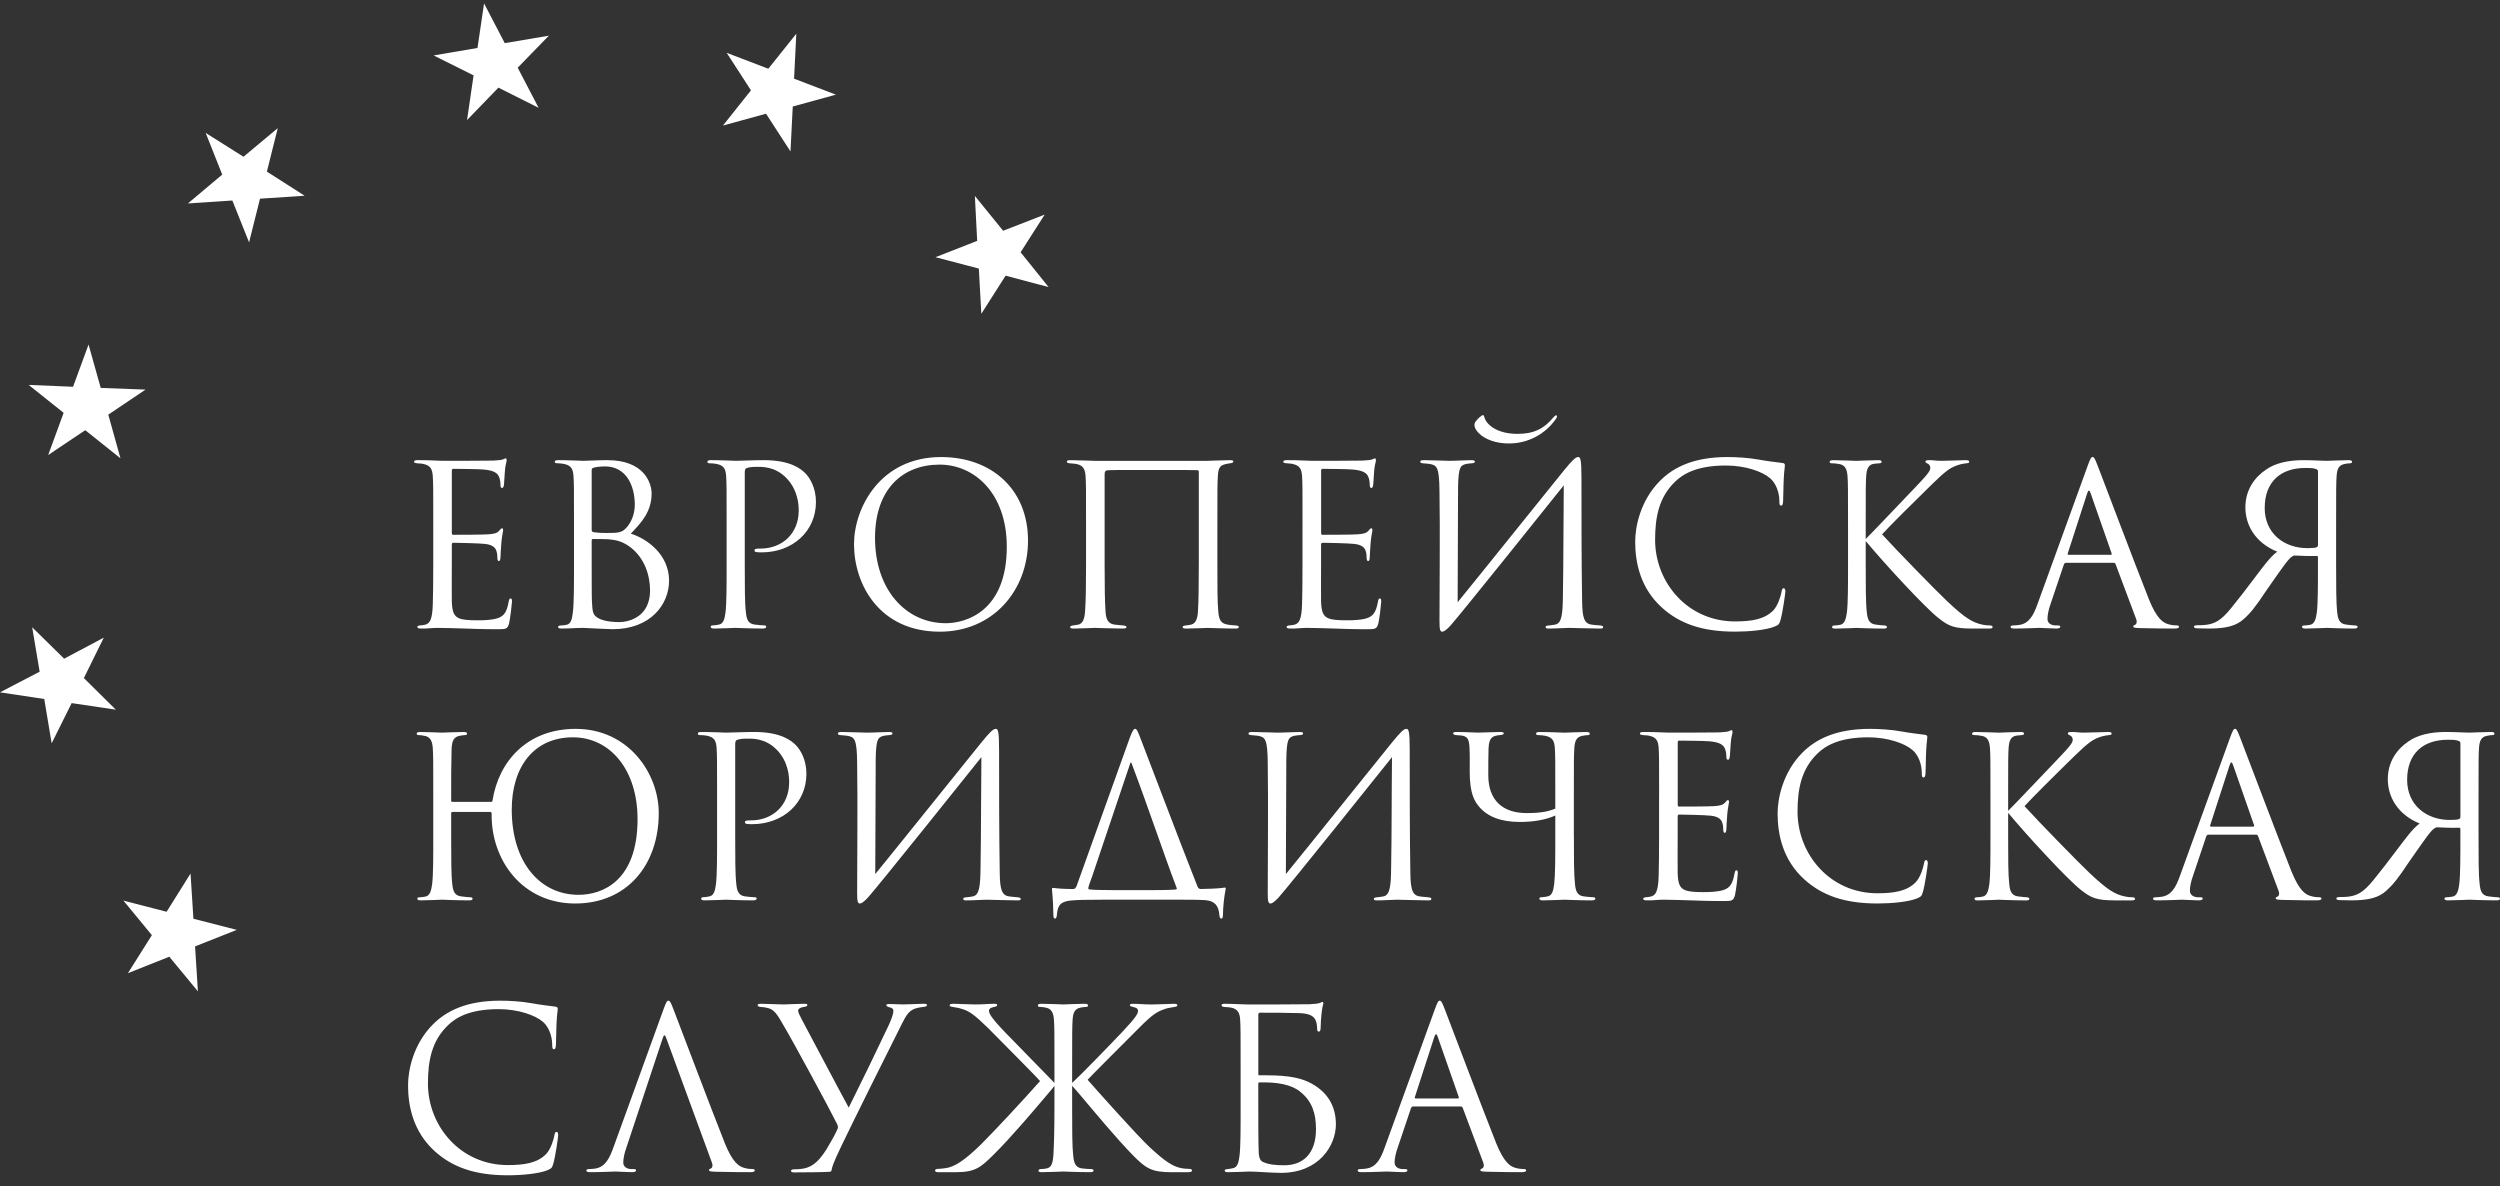 <svg width="137" height="65" viewBox="0 0 137 65" fill="none" xmlns="http://www.w3.org/2000/svg">
<rect x="0" y="0" width="137" height="65" fill="#333333" stroke="none"/>
<path d="M41.978 6.231L39.617 6.881L41.153 4.951L39.822 2.894L42.103 3.767L43.638 1.848L43.515 4.312L45.807 5.187L43.443 5.836L43.319 8.299L41.978 6.231ZM53.64 14.718L51.264 14.094L53.549 13.2L53.423 10.738L54.972 12.645L57.249 11.76L55.929 13.825L57.465 15.733L55.108 15.106L53.777 17.195L53.64 14.718ZM9.277 52.428L7.01 53.33L8.323 51.247L6.763 49.352L9.13 49.965L10.442 47.869L10.599 50.347L12.975 50.957L10.689 51.862L10.846 54.326L9.277 52.428ZM2.425 38.305L0 37.94L2.173 36.809L1.763 34.374L3.515 36.096L5.688 34.942L4.596 37.158L6.347 38.89L3.927 38.53L2.831 40.734L2.425 38.305ZM4.673 23.575L2.64 24.936L3.487 22.623L1.571 21.093L4.003 21.195L4.853 18.881L5.52 21.258L7.976 21.35L5.934 22.723L6.602 25.116L4.673 23.575ZM12.733 10.988L10.297 11.149L12.178 9.568L11.271 7.284L13.342 8.59L15.222 7.022L14.625 9.405L16.694 10.726L14.249 10.887L13.649 13.281L12.733 10.988ZM26.527 0.188L27.661 2.364L30.077 1.955L28.37 3.71L29.515 5.907L27.312 4.803L25.594 6.58L25.952 4.13L23.763 3.038L26.166 2.629L26.527 0.188ZM23.743 28.756C23.743 26.852 23.743 26.511 23.718 26.12C23.694 25.704 23.597 25.509 23.197 25.424C23.112 25.399 22.955 25.399 22.846 25.387C22.762 25.375 22.689 25.363 22.689 25.314C22.689 25.241 22.749 25.216 22.882 25.216C23.161 25.216 23.488 25.216 24.251 25.253C24.337 25.253 26.747 25.253 27.026 25.241C27.293 25.229 27.511 25.204 27.583 25.167C27.656 25.13 27.68 25.119 27.716 25.119C27.753 25.119 27.765 25.167 27.765 25.229C27.765 25.314 27.693 25.461 27.669 25.802C27.656 25.985 27.644 26.218 27.62 26.534C27.608 26.657 27.571 26.742 27.522 26.742C27.45 26.742 27.426 26.681 27.426 26.583C27.426 26.425 27.402 26.278 27.365 26.181C27.281 25.9 27.026 25.778 26.493 25.729C26.287 25.704 24.966 25.692 24.832 25.692C24.785 25.692 24.76 25.729 24.76 25.815V29.184C24.76 29.269 24.773 29.306 24.832 29.306C24.991 29.306 26.48 29.306 26.76 29.281C27.087 29.256 27.244 29.22 27.365 29.073C27.426 29.001 27.462 28.951 27.511 28.951C27.547 28.951 27.571 28.976 27.571 29.049C27.571 29.122 27.511 29.33 27.475 29.733C27.438 30.111 27.438 30.392 27.426 30.563C27.414 30.685 27.389 30.746 27.341 30.746C27.269 30.746 27.256 30.648 27.256 30.551C27.256 30.44 27.244 30.318 27.208 30.209C27.159 30.026 27.014 29.855 26.578 29.806C26.251 29.769 25.051 29.744 24.845 29.744C24.785 29.744 24.76 29.781 24.76 29.83V30.905C24.76 31.32 24.748 32.736 24.76 32.992C24.785 33.492 24.857 33.761 25.16 33.883C25.366 33.97 25.694 33.993 26.166 33.993C26.529 33.993 26.929 33.98 27.256 33.883C27.644 33.761 27.777 33.504 27.874 32.98C27.898 32.845 27.923 32.796 27.983 32.796C28.056 32.796 28.056 32.894 28.056 32.98C28.056 33.078 27.959 33.907 27.898 34.163C27.814 34.481 27.716 34.481 27.244 34.481C26.348 34.481 25.947 34.457 25.475 34.444C24.991 34.431 24.433 34.408 23.96 34.408C23.67 34.408 23.379 34.457 23.064 34.444C22.93 34.444 22.87 34.42 22.87 34.346C22.87 34.31 22.93 34.286 23.003 34.273C23.124 34.261 23.197 34.261 23.282 34.237C23.537 34.176 23.694 34.005 23.718 33.09C23.73 32.613 23.743 31.991 23.743 30.905V28.756ZM31.455 28.756C31.455 26.851 31.455 26.509 31.43 26.12C31.407 25.704 31.309 25.509 30.91 25.424C30.794 25.402 30.676 25.39 30.558 25.387C30.449 25.387 30.4 25.363 30.4 25.314C30.4 25.241 30.461 25.216 30.594 25.216C31.14 25.216 31.903 25.253 31.964 25.253C32.255 25.253 32.727 25.216 33.284 25.216C35.272 25.216 35.708 26.437 35.708 27.047C35.708 28.048 35.139 28.646 34.569 29.244C35.466 29.525 36.665 30.391 36.665 31.819C36.665 33.126 35.647 34.48 33.576 34.48C33.442 34.48 33.055 34.457 32.703 34.444C32.457 34.427 32.211 34.415 31.964 34.408C31.576 34.408 31.201 34.444 30.776 34.444C30.643 34.444 30.582 34.42 30.582 34.359C30.582 34.322 30.607 34.273 30.764 34.273C30.861 34.273 30.946 34.26 31.055 34.236C31.298 34.187 31.346 33.907 31.394 33.552C31.455 33.04 31.455 32.075 31.455 30.904V28.756ZM32.424 29.025C32.424 29.111 32.449 29.136 32.51 29.16C32.582 29.171 32.8 29.208 33.248 29.208C33.927 29.208 34.096 29.185 34.351 28.891C34.605 28.598 34.787 28.159 34.787 27.658C34.787 26.645 34.339 25.559 33.151 25.559C33.018 25.559 32.763 25.571 32.569 25.619C32.461 25.645 32.424 25.681 32.424 25.754V29.025ZM32.424 30.319C32.424 31.259 32.424 32.773 32.437 32.956C32.473 33.554 32.473 33.725 32.849 33.908C33.176 34.068 33.697 34.091 33.914 34.091C34.569 34.091 35.623 33.737 35.623 32.358C35.623 31.626 35.38 30.564 34.448 29.917C34.036 29.636 33.732 29.599 33.442 29.562C33.284 29.538 32.678 29.538 32.496 29.538C32.449 29.538 32.424 29.562 32.424 29.623V30.319ZM39.819 28.756C39.819 26.852 39.819 26.511 39.795 26.12C39.771 25.704 39.674 25.509 39.274 25.424C39.138 25.399 39 25.387 38.862 25.387C38.813 25.387 38.765 25.363 38.765 25.314C38.765 25.241 38.825 25.216 38.959 25.216C39.505 25.216 40.232 25.253 40.328 25.253C40.595 25.253 41.297 25.216 41.855 25.216C43.37 25.216 43.914 25.729 44.109 25.912C44.375 26.168 44.714 26.717 44.714 27.511C44.714 29.098 43.454 30.27 41.734 30.27C41.673 30.27 41.54 30.27 41.479 30.257C41.419 30.257 41.346 30.233 41.346 30.172C41.346 30.074 41.419 30.062 41.673 30.062C42.848 30.062 43.77 29.256 43.77 27.974C43.77 27.67 43.733 26.852 43.09 26.192C42.449 25.534 41.709 25.583 41.431 25.583C41.225 25.583 41.019 25.607 40.909 25.655C40.837 25.68 40.813 25.766 40.813 25.887V30.905C40.813 32.077 40.813 33.041 40.874 33.553C40.909 33.907 40.982 34.175 41.346 34.225C41.515 34.248 41.782 34.273 41.891 34.273C41.964 34.273 41.989 34.31 41.989 34.346C41.989 34.408 41.928 34.444 41.795 34.444C41.127 34.444 40.364 34.408 40.304 34.408C40.267 34.408 39.505 34.444 39.141 34.444C39.007 34.444 38.947 34.42 38.947 34.346C38.947 34.31 38.971 34.273 39.044 34.273C39.153 34.273 39.299 34.249 39.407 34.225C39.65 34.175 39.711 33.907 39.759 33.553C39.819 33.041 39.819 32.077 39.819 30.905V28.756ZM46.8 29.819C46.8 27.841 48.23 25.046 51.573 25.046C54.3 25.046 56.335 26.779 56.335 29.623C56.335 32.357 54.42 34.616 51.501 34.616C48.181 34.616 46.8 32.016 46.8 29.819ZM55.172 29.965C55.172 27.035 53.403 25.461 51.489 25.461C49.465 25.461 47.951 26.804 47.951 29.476C47.951 32.321 49.647 34.152 51.828 34.152C52.918 34.152 55.172 33.517 55.172 29.965ZM66.712 30.905C66.712 32.077 66.712 32.993 66.761 33.505C66.797 33.97 66.906 34.164 67.258 34.225C67.427 34.262 67.585 34.262 67.73 34.275C67.864 34.288 67.888 34.324 67.888 34.36C67.888 34.409 67.839 34.446 67.73 34.446C67.161 34.446 66.277 34.409 66.179 34.409C66.07 34.409 65.38 34.446 65.004 34.446C64.835 34.446 64.81 34.409 64.81 34.36C64.81 34.324 64.822 34.288 64.992 34.275C65.076 34.262 65.125 34.262 65.234 34.238C65.428 34.201 65.609 34.079 65.646 33.543C65.683 33.03 65.695 31.993 65.695 30.82V25.852C65.695 25.803 65.658 25.767 65.622 25.767C65.44 25.755 64.835 25.755 62.992 25.755C61.211 25.755 60.909 25.755 60.739 25.767C60.594 25.779 60.533 25.803 60.533 25.999V30.942C60.533 32.114 60.545 32.968 60.581 33.481C60.606 33.896 60.69 34.164 61.054 34.225C61.223 34.25 61.442 34.262 61.55 34.275C61.696 34.288 61.732 34.324 61.732 34.372C61.732 34.408 61.684 34.445 61.514 34.445C61.005 34.445 60.048 34.408 59.988 34.408C59.891 34.408 59.225 34.445 58.861 34.445C58.727 34.445 58.643 34.433 58.643 34.372C58.643 34.336 58.655 34.299 58.788 34.275C58.897 34.262 58.921 34.262 59.054 34.238C59.334 34.189 59.442 33.945 59.467 33.42C59.503 32.907 59.515 32.077 59.515 30.905V28.733C59.515 26.828 59.515 26.511 59.491 26.12C59.467 25.656 59.321 25.497 58.982 25.425C58.848 25.4 58.716 25.4 58.606 25.388C58.498 25.376 58.461 25.339 58.461 25.29C58.461 25.242 58.534 25.217 58.667 25.217C59.115 25.217 59.806 25.254 59.988 25.254H66.155C66.216 25.254 67.137 25.217 67.403 25.217C67.572 25.217 67.585 25.254 67.585 25.29C67.585 25.339 67.548 25.363 67.427 25.388C67.354 25.4 67.294 25.4 67.197 25.425C66.894 25.497 66.761 25.571 66.737 26.108C66.712 26.499 66.712 26.853 66.712 28.757V30.905ZM71.378 28.756C71.378 26.852 71.378 26.511 71.355 26.12C71.331 25.704 71.233 25.509 70.833 25.424C70.748 25.399 70.591 25.399 70.483 25.387C70.397 25.375 70.324 25.363 70.324 25.314C70.324 25.241 70.384 25.216 70.519 25.216C70.796 25.216 71.124 25.216 71.887 25.253C71.973 25.253 74.383 25.253 74.662 25.241C74.929 25.229 75.147 25.204 75.219 25.167C75.292 25.13 75.316 25.119 75.352 25.119C75.389 25.119 75.401 25.167 75.401 25.229C75.401 25.314 75.329 25.461 75.305 25.802C75.292 25.985 75.281 26.218 75.255 26.534C75.243 26.657 75.207 26.742 75.159 26.742C75.087 26.742 75.062 26.681 75.062 26.583C75.062 26.425 75.038 26.278 75.002 26.181C74.917 25.9 74.662 25.778 74.129 25.729C73.924 25.704 72.603 25.692 72.469 25.692C72.421 25.692 72.397 25.729 72.397 25.815V29.184C72.397 29.269 72.41 29.306 72.469 29.306C72.628 29.306 74.118 29.306 74.397 29.281C74.724 29.256 74.882 29.22 75.002 29.073C75.062 29.001 75.099 28.951 75.148 28.951C75.183 28.951 75.208 28.976 75.208 29.049C75.208 29.122 75.148 29.33 75.111 29.733C75.075 30.111 75.075 30.392 75.062 30.563C75.05 30.685 75.026 30.746 74.977 30.746C74.905 30.746 74.892 30.648 74.892 30.551C74.892 30.44 74.88 30.318 74.843 30.209C74.795 30.026 74.649 29.855 74.214 29.806C73.887 29.769 72.686 29.744 72.481 29.744C72.42 29.744 72.395 29.781 72.395 29.83V30.905C72.395 31.32 72.383 32.736 72.395 32.992C72.419 33.492 72.492 33.761 72.796 33.883C73.001 33.97 73.328 33.993 73.8 33.993C74.164 33.993 74.564 33.98 74.891 33.883C75.279 33.761 75.413 33.504 75.509 32.98C75.533 32.845 75.558 32.796 75.618 32.796C75.691 32.796 75.691 32.894 75.691 32.98C75.691 33.078 75.595 33.907 75.533 34.163C75.449 34.481 75.351 34.481 74.879 34.481C73.982 34.481 73.582 34.457 73.11 34.444C72.626 34.431 72.068 34.408 71.595 34.408C71.304 34.408 71.014 34.457 70.7 34.444C70.566 34.444 70.505 34.42 70.505 34.346C70.505 34.31 70.565 34.286 70.638 34.273C70.759 34.261 70.832 34.261 70.916 34.237C71.171 34.176 71.329 34.005 71.353 33.09C71.365 32.613 71.377 31.991 71.377 30.905V28.756H71.378ZM79.879 33.004C81.381 31.161 84.507 27.255 85.695 25.79C86.144 25.241 86.337 25.045 86.482 25.045C86.604 25.045 86.664 25.143 86.664 26.206C86.664 28.488 86.664 30.661 86.7 32.944C86.712 33.835 86.809 34.164 87.197 34.225C87.257 34.238 87.474 34.261 87.67 34.273C87.815 34.286 87.852 34.323 87.852 34.359C87.852 34.432 87.802 34.445 87.67 34.445C87.234 34.445 86.166 34.408 85.973 34.408C85.707 34.408 85.319 34.445 84.883 34.445C84.737 34.445 84.702 34.422 84.702 34.372C84.702 34.311 84.725 34.286 84.883 34.275C84.991 34.262 85.125 34.25 85.234 34.225C85.585 34.153 85.634 33.64 85.646 32.724C85.683 30.722 85.671 28.684 85.695 26.596C85.064 27.39 80 33.713 79.491 34.275C79.236 34.555 79.103 34.616 79.042 34.616C78.921 34.616 78.884 34.52 78.884 34.031C78.884 32.017 78.921 29.27 78.884 26.926C78.872 25.583 78.739 25.497 78.352 25.425C78.194 25.4 78.061 25.4 77.964 25.388C77.867 25.376 77.831 25.351 77.831 25.303C77.831 25.217 77.94 25.217 78.073 25.217C78.449 25.217 79.212 25.254 79.406 25.254C79.793 25.254 80.279 25.217 80.618 25.217C80.763 25.217 80.824 25.242 80.824 25.291C80.824 25.339 80.799 25.376 80.666 25.388C80.521 25.4 80.461 25.4 80.351 25.425C80.012 25.497 79.927 25.632 79.902 26.67L79.879 33.004ZM80.86 23.105C80.981 22.934 81.199 22.751 81.26 22.751C81.296 22.751 81.32 22.763 81.332 22.824C81.418 23.239 81.999 23.776 83.162 23.776C84.048 23.776 84.617 23.495 85.126 22.872C85.222 22.763 85.235 22.763 85.284 22.763C85.332 22.763 85.344 22.849 85.271 22.946C84.685 23.799 83.72 24.305 82.69 24.301C82.205 24.301 81.636 24.203 81.176 23.862C80.933 23.666 80.799 23.459 80.799 23.275C80.802 23.214 80.823 23.154 80.86 23.105ZM91.074 33.297C89.899 32.236 89.608 30.844 89.608 29.684C89.608 28.867 89.887 27.438 90.965 26.352C91.692 25.619 92.795 25.046 94.661 25.046C95.146 25.046 95.824 25.082 96.419 25.193C96.879 25.278 97.254 25.314 97.703 25.375C97.788 25.387 97.812 25.436 97.812 25.51C97.812 25.607 97.775 25.753 97.752 26.193C97.728 26.596 97.728 27.267 97.715 27.451C97.703 27.634 97.68 27.706 97.607 27.706C97.522 27.706 97.509 27.622 97.509 27.451C97.509 26.974 97.316 26.474 97 26.206C96.577 25.839 95.643 25.51 94.577 25.51C92.966 25.51 92.215 25.986 91.791 26.4C90.906 27.255 90.7 28.342 90.7 29.587C90.7 31.918 92.481 34.054 95.075 34.054C95.983 34.054 96.698 33.944 97.182 33.444C97.437 33.175 97.594 32.639 97.631 32.419C97.655 32.285 97.681 32.236 97.753 32.236C97.813 32.236 97.838 32.321 97.838 32.419C97.838 32.504 97.692 33.566 97.571 33.981C97.499 34.212 97.475 34.238 97.256 34.334C96.772 34.53 95.851 34.614 95.076 34.614C93.256 34.615 92.032 34.164 91.074 33.297ZM102.241 29.538C102.617 29.171 104.264 27.426 105.004 26.657C105.731 25.901 105.779 25.778 105.779 25.631C105.779 25.529 105.717 25.437 105.622 25.399C105.537 25.363 105.513 25.339 105.513 25.29C105.513 25.241 105.585 25.216 105.694 25.216C106.046 25.216 106.009 25.253 106.421 25.253C106.797 25.253 107.512 25.216 107.706 25.216C107.876 25.216 107.912 25.253 107.912 25.302C107.912 25.351 107.888 25.376 107.779 25.387C107.567 25.406 107.358 25.455 107.161 25.534C106.858 25.656 106.627 25.802 105.9 26.511C104.834 27.548 103.454 28.927 103.138 29.282C103.902 30.124 106.106 32.382 106.676 32.919C107.669 33.859 108.094 34.127 108.675 34.238C108.784 34.261 108.905 34.273 109.027 34.273C109.123 34.273 109.196 34.297 109.196 34.359C109.196 34.422 109.147 34.445 109.014 34.445H108.118C107.063 34.445 106.785 34.311 106.215 33.86C105.488 33.286 103.308 30.93 102.241 29.648V30.906C102.241 32.078 102.241 33.042 102.302 33.554C102.338 33.908 102.411 34.177 102.775 34.226C102.944 34.25 103.187 34.275 103.259 34.275C103.368 34.275 103.404 34.325 103.404 34.361C103.404 34.422 103.356 34.447 103.223 34.447C102.556 34.447 101.793 34.41 101.733 34.41C101.673 34.41 100.957 34.447 100.593 34.447C100.46 34.447 100.399 34.434 100.399 34.361C100.399 34.325 100.423 34.275 100.532 34.275C100.605 34.275 100.738 34.263 100.847 34.239C101.09 34.19 101.162 33.909 101.211 33.555C101.272 33.043 101.272 32.079 101.272 30.907V28.758C101.272 26.854 101.272 26.512 101.246 26.122C101.223 25.706 101.101 25.499 100.835 25.438C100.692 25.406 100.545 25.39 100.398 25.389C100.302 25.389 100.265 25.364 100.265 25.316C100.265 25.242 100.326 25.218 100.459 25.218C100.859 25.218 101.672 25.255 101.732 25.255C101.792 25.255 102.555 25.218 102.919 25.218C103.053 25.218 103.113 25.242 103.113 25.304C103.113 25.353 103.089 25.378 102.981 25.389C102.848 25.401 102.835 25.401 102.713 25.413C102.386 25.45 102.29 25.695 102.265 26.122C102.241 26.512 102.241 26.854 102.241 28.758V29.538ZM113.219 30.843C113.158 30.843 113.123 30.88 113.098 30.941L112.37 33.102C112.261 33.407 112.202 33.7 112.202 33.92C112.202 34.164 112.431 34.273 112.638 34.273H112.747C112.868 34.273 112.904 34.298 112.904 34.347C112.904 34.42 112.795 34.444 112.686 34.444C112.396 34.444 111.911 34.408 111.777 34.408C111.644 34.408 110.978 34.444 110.408 34.444C110.251 34.444 110.178 34.42 110.178 34.347C110.178 34.298 110.239 34.273 110.347 34.273C110.433 34.273 110.541 34.261 110.639 34.249C111.195 34.176 111.438 33.712 111.656 33.102L114.406 25.521C114.552 25.119 114.6 25.045 114.673 25.045C114.745 25.045 114.794 25.107 114.939 25.485C115.121 25.949 117.024 30.989 117.762 32.845C118.199 33.932 118.551 34.127 118.805 34.201C118.986 34.261 119.18 34.273 119.278 34.273C119.35 34.273 119.411 34.286 119.411 34.347C119.411 34.42 119.302 34.444 119.168 34.444C118.986 34.444 118.102 34.444 117.266 34.42C117.035 34.408 116.902 34.408 116.902 34.335C116.902 34.285 116.938 34.261 116.988 34.248C117.06 34.225 117.133 34.115 117.06 33.919L115.934 30.916C115.909 30.867 115.884 30.842 115.824 30.842H113.219V30.843ZM115.666 30.404C115.726 30.404 115.726 30.367 115.715 30.318L114.564 27.023C114.504 26.84 114.443 26.84 114.382 27.023L113.316 30.318C113.292 30.38 113.316 30.404 113.352 30.404H115.666ZM128.698 25.217C128.832 25.217 128.892 25.241 128.892 25.314C128.892 25.363 128.843 25.387 128.796 25.387C128.71 25.387 128.638 25.4 128.492 25.424C128.165 25.485 128.069 25.693 128.044 26.12C128.019 26.511 128.019 26.852 128.019 28.757V30.905C128.019 32.077 128.019 33.042 128.08 33.554C128.116 33.907 128.189 34.176 128.552 34.225C128.722 34.25 128.977 34.275 129.049 34.275C129.159 34.275 129.195 34.311 129.195 34.348C129.195 34.408 129.145 34.445 129.013 34.445C128.345 34.445 127.57 34.408 127.51 34.408C127.449 34.408 126.71 34.445 126.347 34.445C126.213 34.445 126.153 34.422 126.153 34.348C126.153 34.311 126.175 34.275 126.285 34.275C126.357 34.275 126.491 34.262 126.6 34.239C126.842 34.189 126.916 33.907 126.963 33.555C127.024 33.042 127.024 32.078 127.024 30.918V30.551C127.024 30.479 127 30.466 126.938 30.466C126.417 30.479 126.054 30.454 125.775 30.442C125.739 30.442 125.702 30.442 125.654 30.466C125.566 30.516 125.487 30.582 125.424 30.662C125.193 30.906 124.502 31.931 124.188 32.37C123.618 33.237 123.316 33.603 122.976 33.907C122.563 34.288 122.03 34.445 121.037 34.445L120.442 34.433C120.297 34.433 120.225 34.408 120.225 34.335C120.225 34.311 120.26 34.262 120.419 34.262C120.564 34.262 120.624 34.262 120.806 34.25C121.351 34.201 121.702 34.017 122.248 33.347C122.697 32.795 123.133 32.233 123.557 31.662C123.944 31.161 124.392 30.515 124.793 30.233C123.569 29.733 123.047 28.757 123.047 27.805C123.047 26.852 123.544 26.156 124.187 25.73C124.672 25.387 125.374 25.217 126.223 25.217C126.768 25.217 127.204 25.254 127.507 25.254C127.655 25.254 128.334 25.217 128.698 25.217ZM127.026 25.839C127.026 25.79 127.014 25.753 126.953 25.718C126.795 25.656 126.699 25.644 126.335 25.644C124.99 25.644 124.106 26.389 124.106 27.841C124.106 29.233 125.173 30.038 126.444 30.038C126.722 30.038 126.856 30.026 126.953 29.99C127.026 29.965 127.026 29.879 127.026 29.831V25.839ZM24.724 43.578V43.871C24.724 43.932 24.76 43.944 24.797 43.944H26.905C26.942 43.944 26.989 43.932 26.989 43.871C27.328 41.723 28.88 39.942 31.546 39.942C34.453 39.942 36.1 42.395 36.1 44.556C36.1 47.388 34.368 49.512 31.521 49.512C28.613 49.512 26.893 47.119 26.942 44.567C26.942 44.518 26.893 44.494 26.856 44.494H24.797C24.76 44.494 24.724 44.507 24.724 44.567V45.8C24.724 46.972 24.724 47.936 24.785 48.449C24.821 48.802 24.893 49.071 25.257 49.12C25.427 49.145 25.681 49.169 25.753 49.169C25.863 49.169 25.899 49.206 25.899 49.242C25.899 49.303 25.851 49.34 25.717 49.34C25.051 49.34 24.276 49.303 24.215 49.303C24.155 49.303 23.428 49.34 23.064 49.34C22.93 49.34 22.87 49.315 22.87 49.242C22.87 49.206 22.894 49.169 23.003 49.169C23.076 49.169 23.209 49.157 23.318 49.132C23.561 49.083 23.633 48.803 23.682 48.45C23.743 47.937 23.743 46.972 23.743 45.801V43.653C23.743 41.748 23.743 41.407 23.718 41.015C23.694 40.601 23.573 40.393 23.306 40.333C23.183 40.301 23.057 40.285 22.93 40.283C22.882 40.283 22.834 40.259 22.834 40.21C22.834 40.137 22.894 40.113 23.028 40.113C23.428 40.113 24.155 40.149 24.215 40.149C24.276 40.149 25.038 40.113 25.402 40.113C25.535 40.113 25.596 40.137 25.596 40.21C25.596 40.259 25.548 40.283 25.499 40.283C25.414 40.283 25.342 40.296 25.196 40.32C24.869 40.381 24.773 40.588 24.748 41.015C24.727 41.869 24.719 42.724 24.724 43.578ZM34.938 44.885C34.938 42.187 33.436 40.405 31.4 40.405C29.244 40.405 28.044 42.041 28.044 44.361C28.044 47.291 29.619 49.036 31.703 49.036C33.048 49.035 34.938 48.253 34.938 44.885ZM39.296 43.652C39.296 41.748 39.296 41.406 39.272 41.015C39.247 40.599 39.151 40.404 38.751 40.319C38.615 40.294 38.477 40.282 38.338 40.283C38.29 40.283 38.242 40.258 38.242 40.209C38.242 40.136 38.302 40.112 38.436 40.112C38.981 40.112 39.708 40.148 39.805 40.148C40.072 40.148 40.774 40.112 41.331 40.112C42.846 40.112 43.391 40.624 43.585 40.807C43.852 41.063 44.191 41.613 44.191 42.407C44.191 43.993 42.931 45.165 41.21 45.165C41.149 45.165 41.016 45.165 40.955 45.152C40.895 45.152 40.822 45.128 40.822 45.067C40.822 44.968 40.895 44.957 41.149 44.957C42.324 44.957 43.246 44.151 43.246 42.869C43.246 42.563 43.21 41.747 42.567 41.087C41.925 40.428 41.186 40.477 40.907 40.477C40.701 40.477 40.495 40.502 40.386 40.55C40.313 40.574 40.289 40.66 40.289 40.782V45.8C40.289 46.972 40.289 47.936 40.35 48.448C40.386 48.802 40.459 49.071 40.822 49.12C40.992 49.144 41.259 49.169 41.368 49.169C41.441 49.169 41.465 49.206 41.465 49.242C41.465 49.303 41.404 49.34 41.271 49.34C40.604 49.34 39.84 49.303 39.78 49.303C39.744 49.303 38.981 49.34 38.618 49.34C38.484 49.34 38.424 49.315 38.424 49.242C38.424 49.206 38.447 49.169 38.52 49.169C38.629 49.169 38.775 49.145 38.884 49.12C39.126 49.071 39.187 48.803 39.235 48.448C39.296 47.935 39.296 46.972 39.296 45.8V43.652ZM47.964 47.9C49.467 46.057 52.593 42.151 53.78 40.687C54.229 40.137 54.422 39.942 54.568 39.942C54.689 39.942 54.75 40.038 54.75 41.1C54.75 43.383 54.75 45.556 54.786 47.838C54.798 48.729 54.895 49.059 55.283 49.12C55.343 49.132 55.562 49.157 55.755 49.169C55.901 49.182 55.937 49.218 55.937 49.255C55.937 49.328 55.889 49.341 55.755 49.341C55.32 49.341 54.253 49.304 54.059 49.304C53.792 49.304 53.405 49.341 52.968 49.341C52.823 49.341 52.786 49.316 52.786 49.267C52.786 49.207 52.812 49.182 52.968 49.17C53.078 49.158 53.211 49.146 53.32 49.121C53.672 49.048 53.719 48.535 53.732 47.62C53.768 45.618 53.756 43.579 53.78 41.492C53.15 42.286 48.085 48.608 47.577 49.17C47.323 49.45 47.189 49.513 47.129 49.513C47.007 49.513 46.971 49.415 46.971 48.926C46.971 46.912 47.007 44.165 46.971 41.822C46.959 40.48 46.825 40.394 46.438 40.321C46.28 40.297 46.147 40.297 46.05 40.284C45.953 40.272 45.917 40.248 45.917 40.199C45.917 40.113 46.026 40.113 46.159 40.113C46.535 40.113 47.298 40.149 47.492 40.149C47.879 40.149 48.365 40.113 48.704 40.113C48.849 40.113 48.909 40.137 48.909 40.185C48.909 40.235 48.886 40.272 48.752 40.283C48.606 40.296 48.546 40.296 48.437 40.32C48.098 40.393 48.013 40.527 47.989 41.565L47.964 47.9ZM60.353 49.304C59.432 49.304 59.093 49.316 58.778 49.341C58.147 49.378 57.954 49.584 57.918 50.134C57.906 50.244 57.881 50.34 57.808 50.34C57.76 50.34 57.724 50.292 57.724 50.121C57.712 49.352 57.663 48.949 57.651 48.766C57.639 48.67 57.663 48.657 57.724 48.657C57.942 48.692 58.366 48.718 58.802 48.718C58.899 48.718 58.923 48.692 58.996 48.559L61.904 40.453C62.061 40.026 62.134 39.94 62.206 39.94C62.279 39.94 62.328 40.026 62.449 40.331C62.679 40.905 64.606 46.019 65.623 48.582C65.672 48.68 65.709 48.717 65.817 48.717C66.06 48.717 66.847 48.691 67.09 48.643C67.162 48.631 67.186 48.643 67.162 48.741C67.074 49.207 67.025 49.681 67.017 50.156C67.017 50.279 66.98 50.339 66.932 50.339C66.859 50.339 66.835 50.266 66.823 50.156C66.787 49.619 66.557 49.364 66.036 49.327C65.683 49.302 64.945 49.302 64.448 49.302H60.353V49.304ZM63.019 48.779C64.073 48.779 64.327 48.755 64.436 48.742C64.485 48.729 64.508 48.706 64.472 48.633C63.781 46.826 62.91 44.201 62.012 41.833C61.988 41.772 61.964 41.772 61.94 41.82L59.856 48.009C59.747 48.315 59.638 48.582 59.638 48.681C59.638 48.729 59.675 48.729 59.711 48.741C59.917 48.765 60.281 48.778 60.995 48.778H63.019V48.779ZM70.466 47.9C71.969 46.057 75.095 42.151 76.282 40.687C76.732 40.137 76.924 39.942 77.07 39.942C77.191 39.942 77.252 40.038 77.252 41.1C77.252 43.383 77.252 45.556 77.287 47.838C77.299 48.729 77.397 49.059 77.785 49.12C77.844 49.132 78.063 49.157 78.257 49.169C78.402 49.182 78.439 49.218 78.439 49.255C78.439 49.328 78.39 49.341 78.257 49.341C77.821 49.341 76.753 49.304 76.56 49.304C76.294 49.304 75.906 49.341 75.47 49.341C75.324 49.341 75.288 49.316 75.288 49.267C75.288 49.207 75.313 49.182 75.47 49.17C75.579 49.158 75.712 49.146 75.822 49.121C76.172 49.048 76.221 48.535 76.233 47.62C76.27 45.618 76.257 43.579 76.282 41.492C75.651 42.286 70.587 48.608 70.078 49.17C69.824 49.45 69.69 49.513 69.63 49.513C69.507 49.513 69.472 49.415 69.472 48.926C69.472 46.912 69.507 44.165 69.472 41.822C69.46 40.48 69.326 40.394 68.94 40.321C68.78 40.297 68.648 40.297 68.552 40.284C68.454 40.272 68.419 40.248 68.419 40.199C68.419 40.113 68.527 40.113 68.66 40.113C69.036 40.113 69.8 40.149 69.994 40.149C70.381 40.149 70.866 40.113 71.205 40.113C71.35 40.113 71.41 40.137 71.41 40.185C71.41 40.235 71.387 40.272 71.254 40.283C71.108 40.296 71.048 40.296 70.938 40.32C70.599 40.393 70.515 40.527 70.49 41.565L70.466 47.9ZM86.249 45.801C86.249 46.972 86.249 47.937 86.309 48.45C86.345 48.803 86.418 49.072 86.782 49.121C86.952 49.145 87.218 49.17 87.327 49.17C87.4 49.17 87.424 49.207 87.424 49.243C87.424 49.304 87.364 49.341 87.229 49.341C86.563 49.341 85.799 49.304 85.739 49.304C85.679 49.304 84.916 49.341 84.552 49.341C84.419 49.341 84.358 49.316 84.358 49.243C84.358 49.207 84.382 49.17 84.455 49.17C84.563 49.17 84.709 49.146 84.818 49.121C85.061 49.072 85.121 48.804 85.17 48.45C85.23 47.937 85.23 46.972 85.23 45.764V44.69C84.672 44.946 83.957 45.043 83.303 45.043C82.261 45.043 81.522 44.763 81.049 44.201C80.807 43.907 80.54 43.493 80.54 42.296C80.54 41.771 80.552 41.357 80.528 40.966C80.504 40.502 80.419 40.356 80.091 40.306C79.97 40.294 79.909 40.294 79.777 40.283C79.632 40.258 79.632 40.209 79.632 40.184C79.632 40.125 79.716 40.112 79.85 40.112C80.298 40.112 80.844 40.148 81.012 40.148C81.194 40.148 81.945 40.112 82.213 40.112C82.358 40.112 82.406 40.136 82.406 40.198C82.406 40.221 82.37 40.271 82.201 40.283C81.788 40.32 81.595 40.405 81.571 41.028C81.558 41.455 81.558 42.017 81.558 42.47C81.558 43.898 82.382 44.557 83.667 44.557C84.175 44.557 84.757 44.52 85.23 44.312V43.447C85.23 41.701 85.23 41.408 85.206 41.018C85.182 40.602 85.084 40.407 84.684 40.322C84.56 40.299 84.435 40.286 84.308 40.285C84.222 40.285 84.175 40.261 84.175 40.212C84.175 40.139 84.236 40.114 84.369 40.114C84.915 40.114 85.678 40.151 85.739 40.151C85.798 40.151 86.562 40.114 86.925 40.114C87.059 40.114 87.12 40.139 87.12 40.212C87.12 40.261 87.071 40.285 87.024 40.285C86.938 40.285 86.865 40.297 86.719 40.322C86.392 40.382 86.297 40.59 86.272 41.018C86.247 41.408 86.247 41.75 86.247 43.654V45.801H86.249ZM90.92 43.652C90.92 41.748 90.92 41.406 90.897 41.015C90.872 40.599 90.775 40.404 90.375 40.319C90.29 40.295 90.133 40.295 90.024 40.283C89.939 40.269 89.866 40.258 89.866 40.209C89.866 40.136 89.926 40.112 90.061 40.112C90.338 40.112 90.665 40.112 91.429 40.148C91.515 40.148 93.925 40.148 94.204 40.136C94.471 40.123 94.689 40.099 94.761 40.063C94.834 40.026 94.858 40.014 94.894 40.014C94.931 40.014 94.943 40.063 94.943 40.123C94.943 40.209 94.871 40.356 94.847 40.696C94.834 40.879 94.823 41.112 94.797 41.429C94.785 41.551 94.749 41.636 94.701 41.636C94.629 41.636 94.604 41.576 94.604 41.477C94.604 41.318 94.58 41.172 94.544 41.075C94.459 40.794 94.204 40.672 93.671 40.623C93.466 40.598 92.145 40.586 92.011 40.586C91.963 40.586 91.939 40.623 91.939 40.708V44.078C91.939 44.163 91.952 44.2 92.011 44.2C92.17 44.2 93.66 44.2 93.939 44.176C94.266 44.152 94.423 44.115 94.544 43.969C94.604 43.896 94.641 43.846 94.69 43.846C94.725 43.846 94.75 43.871 94.75 43.943C94.75 44.017 94.69 44.225 94.653 44.628C94.617 45.005 94.617 45.287 94.604 45.457C94.592 45.579 94.568 45.64 94.519 45.64C94.447 45.64 94.434 45.542 94.434 45.444C94.434 45.334 94.422 45.212 94.385 45.103C94.337 44.919 94.191 44.749 93.755 44.7C93.428 44.663 92.227 44.638 92.023 44.638C91.962 44.638 91.937 44.675 91.937 44.724V45.799C91.937 46.215 91.925 47.63 91.937 47.886C91.961 48.387 92.034 48.656 92.337 48.777C92.543 48.864 92.87 48.888 93.342 48.888C93.706 48.888 94.106 48.875 94.433 48.777C94.821 48.656 94.955 48.399 95.051 47.875C95.075 47.741 95.1 47.692 95.16 47.692C95.232 47.692 95.232 47.789 95.232 47.875C95.232 47.972 95.137 48.803 95.075 49.059C94.99 49.377 94.893 49.377 94.421 49.377C93.524 49.377 93.124 49.352 92.652 49.34C92.167 49.327 91.61 49.303 91.137 49.303C90.846 49.303 90.556 49.352 90.242 49.34C90.108 49.34 90.047 49.315 90.047 49.242C90.047 49.206 90.107 49.181 90.18 49.169C90.301 49.157 90.374 49.157 90.458 49.132C90.713 49.072 90.871 48.9 90.895 47.985C90.907 47.509 90.918 46.886 90.918 45.8V43.652H90.92ZM98.879 48.193C97.704 47.131 97.413 45.74 97.413 44.58C97.413 43.762 97.692 42.334 98.77 41.247C99.496 40.515 100.6 39.942 102.466 39.942C102.951 39.942 103.629 39.978 104.223 40.088C104.684 40.173 105.059 40.21 105.508 40.27C105.593 40.283 105.617 40.332 105.617 40.405C105.617 40.502 105.58 40.648 105.557 41.088C105.533 41.491 105.533 42.163 105.52 42.346C105.508 42.529 105.485 42.602 105.412 42.602C105.326 42.602 105.314 42.516 105.314 42.346C105.314 41.87 105.121 41.369 104.805 41.101C104.382 40.735 103.448 40.405 102.382 40.405C100.771 40.405 100.02 40.881 99.596 41.295C98.711 42.151 98.505 43.237 98.505 44.482C98.505 46.814 100.286 48.951 102.88 48.951C103.788 48.951 104.503 48.84 104.987 48.34C105.242 48.071 105.399 47.535 105.436 47.315C105.46 47.181 105.485 47.132 105.558 47.132C105.618 47.132 105.643 47.217 105.643 47.315C105.643 47.4 105.497 48.462 105.376 48.877C105.304 49.109 105.279 49.134 105.061 49.23C104.577 49.427 103.656 49.511 102.881 49.511C101.061 49.511 99.838 49.059 98.879 48.193ZM110.046 44.433C110.422 44.067 112.069 42.322 112.809 41.552C113.536 40.796 113.584 40.673 113.584 40.527C113.584 40.425 113.522 40.333 113.427 40.295C113.342 40.258 113.318 40.234 113.318 40.185C113.318 40.135 113.39 40.112 113.499 40.112C113.851 40.112 113.814 40.148 114.226 40.148C114.602 40.148 115.317 40.112 115.511 40.112C115.68 40.112 115.717 40.148 115.717 40.198C115.717 40.247 115.693 40.271 115.584 40.283C115.372 40.301 115.163 40.351 114.966 40.43C114.663 40.552 114.432 40.699 113.705 41.406C112.639 42.443 111.259 43.822 110.943 44.177C111.707 45.019 113.911 47.277 114.481 47.814C115.474 48.754 115.899 49.023 116.48 49.133C116.589 49.157 116.71 49.169 116.832 49.169C116.928 49.169 117.001 49.193 117.001 49.255C117.001 49.317 116.952 49.341 116.819 49.341H115.923C114.868 49.341 114.59 49.207 114.02 48.755C113.293 48.182 111.113 45.825 110.046 44.543V45.801C110.046 46.973 110.046 47.937 110.107 48.449C110.143 48.803 110.216 49.072 110.58 49.121C110.749 49.145 110.992 49.17 111.064 49.17C111.173 49.17 111.209 49.219 111.209 49.256C111.209 49.317 111.161 49.342 111.027 49.342C110.361 49.342 109.598 49.305 109.537 49.305C109.478 49.305 108.762 49.342 108.398 49.342C108.265 49.342 108.204 49.328 108.204 49.256C108.204 49.219 108.228 49.17 108.337 49.17C108.41 49.17 108.543 49.158 108.652 49.134C108.895 49.084 108.967 48.804 109.016 48.45C109.077 47.938 109.077 46.973 109.077 45.802V43.653C109.077 41.748 109.077 41.408 109.051 41.016C109.028 40.601 108.906 40.394 108.64 40.333C108.497 40.301 108.35 40.285 108.203 40.283C108.107 40.283 108.07 40.26 108.07 40.211C108.07 40.137 108.131 40.113 108.264 40.113C108.664 40.113 109.477 40.15 109.537 40.15C109.597 40.15 110.36 40.113 110.724 40.113C110.858 40.113 110.918 40.137 110.918 40.199C110.918 40.248 110.894 40.273 110.786 40.284C110.652 40.297 110.64 40.297 110.518 40.309C110.191 40.346 110.095 40.59 110.07 41.017C110.046 41.408 110.046 41.749 110.046 43.654V44.433ZM121.024 45.739C120.963 45.739 120.927 45.776 120.902 45.837L120.175 47.998C120.066 48.303 120.006 48.595 120.006 48.815C120.006 49.059 120.236 49.169 120.443 49.169H120.552C120.673 49.169 120.709 49.194 120.709 49.243C120.709 49.315 120.6 49.34 120.491 49.34C120.2 49.34 119.716 49.303 119.582 49.303C119.449 49.303 118.783 49.34 118.213 49.34C118.056 49.34 117.983 49.315 117.983 49.243C117.983 49.194 118.043 49.169 118.152 49.169C118.237 49.169 118.346 49.157 118.443 49.145C119 49.072 119.243 48.608 119.461 47.998L122.211 40.417C122.356 40.014 122.405 39.941 122.478 39.941C122.55 39.941 122.599 40.002 122.744 40.381C122.926 40.844 124.829 45.885 125.567 47.741C126.004 48.827 126.355 49.023 126.609 49.096C126.791 49.157 126.985 49.169 127.082 49.169C127.155 49.169 127.216 49.181 127.216 49.243C127.216 49.315 127.107 49.34 126.973 49.34C126.791 49.34 125.907 49.34 125.071 49.315C124.84 49.303 124.706 49.303 124.706 49.23C124.706 49.18 124.743 49.157 124.793 49.144C124.865 49.12 124.938 49.01 124.865 48.814L123.738 45.812C123.714 45.762 123.689 45.738 123.629 45.738H121.024V45.739ZM123.471 45.3C123.532 45.3 123.532 45.263 123.521 45.214L122.37 41.918C122.309 41.734 122.249 41.734 122.188 41.918L121.121 45.214C121.098 45.274 121.121 45.3 121.158 45.3H123.471ZM136.503 40.112C136.637 40.112 136.696 40.135 136.696 40.209C136.696 40.258 136.648 40.282 136.601 40.282C136.515 40.282 136.442 40.295 136.297 40.319C135.97 40.38 135.874 40.587 135.848 41.014C135.824 41.405 135.824 41.747 135.824 43.652V45.8C135.824 46.972 135.824 47.936 135.885 48.449C135.921 48.801 135.994 49.071 136.357 49.12C136.527 49.145 136.782 49.168 136.854 49.168C136.963 49.168 137 49.206 137 49.243C137 49.303 136.95 49.34 136.818 49.34C136.15 49.34 135.375 49.303 135.314 49.303C135.254 49.303 134.515 49.34 134.152 49.34C134.018 49.34 133.958 49.316 133.958 49.243C133.958 49.206 133.98 49.168 134.09 49.168C134.162 49.168 134.296 49.157 134.405 49.133C134.647 49.083 134.721 48.802 134.768 48.45C134.829 47.937 134.829 46.972 134.829 45.812V45.446C134.829 45.373 134.805 45.36 134.743 45.36C134.222 45.373 133.859 45.348 133.58 45.337C133.544 45.337 133.507 45.337 133.459 45.36C133.37 45.41 133.292 45.476 133.229 45.556C132.998 45.8 132.307 46.825 131.993 47.264C131.423 48.131 131.121 48.497 130.781 48.802C130.368 49.182 129.835 49.34 128.842 49.34L128.247 49.328C128.102 49.328 128.03 49.303 128.03 49.23C128.03 49.206 128.065 49.157 128.224 49.157C128.369 49.157 128.429 49.157 128.611 49.145C129.156 49.096 129.507 48.911 130.053 48.241C130.502 47.69 130.938 47.128 131.362 46.556C131.749 46.056 132.197 45.409 132.597 45.128C131.374 44.628 130.852 43.651 130.852 42.699C130.852 41.748 131.348 41.051 131.992 40.624C132.477 40.282 133.178 40.112 134.028 40.112C134.573 40.112 135.009 40.148 135.312 40.148C135.461 40.148 136.139 40.112 136.503 40.112ZM134.831 40.734C134.831 40.685 134.818 40.648 134.758 40.612C134.6 40.551 134.504 40.538 134.14 40.538C132.795 40.538 131.911 41.284 131.911 42.736C131.911 44.127 132.977 44.933 134.249 44.933C134.526 44.933 134.661 44.92 134.758 44.885C134.831 44.86 134.831 44.774 134.831 44.726V40.734ZM23.827 63.089C22.652 62.026 22.361 60.635 22.361 59.475C22.361 58.657 22.64 57.229 23.718 56.143C24.445 55.41 25.548 54.837 27.414 54.837C27.898 54.837 28.577 54.873 29.171 54.983C29.631 55.069 30.006 55.105 30.455 55.166C30.54 55.178 30.564 55.227 30.564 55.301C30.564 55.397 30.527 55.544 30.503 55.983C30.479 56.386 30.479 57.058 30.466 57.242C30.455 57.425 30.431 57.497 30.358 57.497C30.273 57.497 30.26 57.411 30.26 57.242C30.26 56.765 30.067 56.265 29.752 55.996C29.328 55.63 28.395 55.301 27.328 55.301C25.717 55.301 24.966 55.776 24.542 56.191C23.657 57.046 23.451 58.133 23.451 59.378C23.451 61.709 25.232 63.846 27.826 63.846C28.734 63.846 29.449 63.736 29.933 63.236C30.188 62.967 30.346 62.431 30.382 62.211C30.406 62.076 30.431 62.027 30.503 62.027C30.564 62.027 30.588 62.112 30.588 62.211C30.588 62.295 30.442 63.358 30.321 63.773C30.249 64.004 30.225 64.029 30.006 64.126C29.522 64.322 28.601 64.406 27.826 64.406C26.008 64.406 24.785 63.955 23.827 63.089ZM34.325 62.893C34.216 63.198 34.155 63.492 34.155 63.711C34.155 63.955 34.385 64.064 34.591 64.064H34.7C34.821 64.064 34.858 64.088 34.858 64.138C34.858 64.212 34.748 64.235 34.639 64.235C34.349 64.235 33.864 64.199 33.73 64.199C33.597 64.199 32.931 64.235 32.361 64.235C32.204 64.235 32.132 64.212 32.132 64.138C32.132 64.088 32.192 64.064 32.301 64.064C32.386 64.064 32.495 64.052 32.592 64.041C33.149 63.967 33.391 63.504 33.61 62.893L36.36 55.313C36.505 54.91 36.554 54.837 36.627 54.837C36.699 54.837 36.748 54.898 36.893 55.276C37.075 55.74 38.978 60.782 39.716 62.637C40.153 63.722 40.504 63.918 40.758 63.992C40.94 64.052 41.134 64.064 41.231 64.064C41.303 64.064 41.364 64.078 41.364 64.138C41.364 64.212 41.255 64.235 41.122 64.235C40.94 64.235 40.055 64.235 39.219 64.212C38.989 64.199 38.856 64.199 38.856 64.125C38.856 64.077 38.892 64.052 38.941 64.04C39.013 64.016 39.086 63.905 39.013 63.711L36.505 56.874C36.445 56.691 36.384 56.691 36.323 56.874L34.325 62.893ZM43.348 64.163C43.348 64.114 43.408 64.078 43.53 64.078C43.59 64.078 43.663 64.078 43.832 64.064C44.402 64.016 44.79 63.771 45.287 62.99C45.601 62.465 45.747 62.196 45.881 61.904C45.941 61.782 45.928 61.721 45.868 61.587C45.481 60.805 43.457 57.057 42.923 56.166C42.476 55.385 42.367 55.227 41.663 55.178C41.567 55.166 41.518 55.129 41.518 55.08C41.518 55.044 41.555 55.007 41.7 55.007C42.063 55.007 42.609 55.044 42.96 55.044C43.093 55.044 43.687 55.007 44.075 55.007C44.196 55.007 44.245 55.032 44.245 55.069C44.245 55.117 44.22 55.154 44.063 55.178C43.857 55.202 43.736 55.288 43.736 55.385C43.736 55.482 43.832 55.665 43.942 55.874C44.196 56.349 46.255 60.243 46.51 60.696C47.261 59.19 47.996 57.676 48.715 56.154C48.849 55.861 48.958 55.556 48.958 55.398C48.958 55.3 48.897 55.227 48.752 55.202C48.631 55.178 48.57 55.129 48.57 55.079C48.57 55.031 48.631 55.02 48.764 55.02C48.982 55.02 49.224 55.043 49.503 55.043C49.83 55.043 50.388 55.006 50.617 55.006C50.751 55.006 50.799 55.031 50.799 55.079C50.799 55.14 50.727 55.166 50.606 55.177C50.458 55.193 50.312 55.221 50.169 55.262C49.83 55.385 49.685 55.58 49.43 56.093C48.51 57.923 46.753 61.451 46.122 62.77C45.953 63.136 45.638 63.759 45.577 64.088C45.565 64.173 45.541 64.198 45.493 64.21C45.371 64.235 44.075 64.247 43.542 64.247C43.42 64.248 43.348 64.236 43.348 64.163ZM58.753 59.342C59.177 58.962 60.8 57.29 61.527 56.521C62.279 55.728 62.363 55.532 62.363 55.399C62.363 55.302 62.315 55.228 62.084 55.179C61.964 55.154 61.915 55.129 61.915 55.082C61.915 55.032 61.976 55.008 62.084 55.008C62.387 55.008 62.678 55.045 63.102 55.045C63.478 55.045 64.108 55.008 64.314 55.008C64.472 55.008 64.52 55.032 64.52 55.094C64.52 55.144 64.46 55.167 64.301 55.191C64.12 55.216 63.914 55.252 63.745 55.326C63.406 55.448 63.151 55.594 62.424 56.327C61.49 57.266 59.903 58.842 59.601 59.171C60.049 59.684 62.254 62.161 62.993 62.857C63.806 63.614 64.241 63.907 64.689 64.004C64.847 64.041 65.041 64.054 65.15 64.054C65.259 64.054 65.32 64.078 65.32 64.14C65.32 64.213 65.247 64.237 65.114 64.237H64.205C63.102 64.237 62.799 64.03 62.097 63.322C61.176 62.382 60.037 61.003 59.055 59.842C58.947 59.709 58.838 59.61 58.753 59.5V60.696C58.753 61.869 58.753 62.833 58.813 63.344C58.849 63.698 58.922 63.98 59.286 64.029C59.492 64.052 59.661 64.064 59.77 64.064C59.879 64.064 59.928 64.101 59.928 64.138C59.928 64.199 59.879 64.235 59.747 64.235C59.08 64.235 58.328 64.199 58.268 64.199C58.207 64.199 57.444 64.235 57.081 64.235C56.947 64.235 56.91 64.212 56.91 64.138C56.91 64.101 56.971 64.064 57.044 64.064C57.153 64.064 57.25 64.052 57.359 64.029C57.602 63.979 57.686 63.784 57.723 63.344C57.758 62.832 57.784 61.868 57.784 60.696V59.5C57.698 59.622 57.602 59.733 57.529 59.818C56.705 60.794 55.408 62.331 54.44 63.285C53.736 63.98 53.446 64.236 52.367 64.236H51.422C51.313 64.236 51.241 64.213 51.241 64.15C51.241 64.09 51.288 64.053 51.422 64.053C51.556 64.053 51.58 64.04 51.81 64.016C52.27 63.956 52.816 63.638 53.749 62.722C54.5 61.977 56.075 60.28 56.996 59.243C56.705 58.9 54.487 56.692 54.136 56.326C53.409 55.618 53.143 55.435 52.791 55.312C52.622 55.254 52.448 55.213 52.27 55.19C52.101 55.166 52.04 55.142 52.04 55.093C52.04 55.032 52.089 55.007 52.258 55.007C52.464 55.007 53.094 55.044 53.458 55.044C53.881 55.044 54.185 55.007 54.5 55.007C54.608 55.007 54.645 55.031 54.645 55.081C54.645 55.129 54.608 55.154 54.487 55.178C54.245 55.227 54.197 55.301 54.197 55.398C54.197 55.531 54.306 55.764 55.057 56.546C55.833 57.351 57.238 58.779 57.784 59.341V58.547C57.784 56.643 57.784 56.301 57.758 55.91C57.735 55.494 57.613 55.288 57.347 55.227C57.224 55.196 57.098 55.179 56.971 55.178C56.923 55.178 56.875 55.154 56.875 55.105C56.875 55.031 56.935 55.007 57.068 55.007C57.468 55.007 58.207 55.044 58.268 55.044C58.328 55.044 59.067 55.007 59.431 55.007C59.565 55.007 59.625 55.031 59.625 55.105C59.625 55.154 59.576 55.178 59.528 55.178C59.426 55.182 59.325 55.194 59.225 55.215C58.898 55.275 58.801 55.484 58.777 55.91C58.753 56.3 58.753 56.643 58.753 58.547V59.342ZM68.954 58.865C68.954 58.914 68.966 58.925 69.002 58.925H69.329C70.723 58.925 71.352 59.096 71.873 59.378C72.698 59.83 73.207 60.562 73.207 61.612C73.207 62.783 72.273 64.273 70.202 64.273C69.717 64.273 68.82 64.2 68.469 64.2C68.409 64.2 67.67 64.236 67.306 64.236C67.173 64.236 67.112 64.212 67.112 64.139C67.112 64.102 67.161 64.078 67.258 64.066C67.392 64.053 67.465 64.041 67.573 64.016C67.815 63.967 67.876 63.699 67.925 63.344C67.986 62.832 67.986 61.868 67.986 60.696V58.536C67.986 56.644 67.986 56.301 67.961 55.875C67.937 55.411 67.743 55.252 67.379 55.203C67.27 55.19 67.258 55.19 67.077 55.179C66.967 55.166 66.943 55.129 66.943 55.082C66.943 55.02 67.016 55.008 67.112 55.008C67.573 55.008 68.106 55.045 68.409 55.045C68.614 55.045 71.474 55.045 71.741 55.033C72.008 55.02 72.262 54.996 72.335 54.959C72.407 54.922 72.433 54.91 72.468 54.91C72.505 54.91 72.528 54.935 72.517 54.996C72.492 55.105 72.456 55.216 72.419 55.557C72.392 55.813 72.376 56.069 72.371 56.326C72.371 56.473 72.323 56.534 72.274 56.534C72.201 56.534 72.178 56.473 72.178 56.374C72.178 56.215 72.154 56.069 72.118 55.972C72.033 55.691 71.778 55.545 71.245 55.52C70.515 55.501 69.784 55.493 69.053 55.495C68.981 55.495 68.956 55.532 68.956 55.619V58.865H68.954ZM68.954 60.158C68.954 61.391 68.954 62.575 68.978 63.149C68.99 63.479 69.087 63.626 69.208 63.674C69.523 63.821 69.911 63.857 70.383 63.857C71.377 63.857 72.116 63.248 72.116 61.879C72.116 61.025 71.91 60.354 71.256 59.829C70.76 59.426 69.996 59.292 69.002 59.316C68.979 59.316 68.954 59.341 68.954 59.377V60.158ZM77.441 60.634C77.381 60.634 77.346 60.671 77.32 60.732L76.593 62.893C76.484 63.198 76.424 63.491 76.424 63.711C76.424 63.955 76.654 64.064 76.859 64.064H76.969C77.091 64.064 77.127 64.089 77.127 64.138C77.127 64.211 77.018 64.235 76.909 64.235C76.618 64.235 76.133 64.199 76 64.199C75.867 64.199 75.201 64.235 74.631 64.235C74.473 64.235 74.4 64.211 74.4 64.138C74.4 64.089 74.461 64.064 74.569 64.064C74.655 64.064 74.763 64.052 74.861 64.04C75.418 63.967 75.66 63.504 75.878 62.893L78.628 55.312C78.774 54.91 78.822 54.836 78.896 54.836C78.968 54.836 79.017 54.898 79.162 55.276C79.344 55.74 81.246 60.781 81.986 62.636C82.422 63.723 82.773 63.918 83.027 63.992C83.209 64.052 83.403 64.064 83.501 64.064C83.573 64.064 83.633 64.077 83.633 64.138C83.633 64.211 83.524 64.235 83.391 64.235C83.209 64.235 82.324 64.235 81.488 64.211C81.258 64.199 81.125 64.199 81.125 64.126C81.125 64.076 81.161 64.052 81.21 64.039C81.282 64.016 81.355 63.906 81.282 63.71L80.156 60.707C80.132 60.658 80.107 60.633 80.046 60.633H77.441V60.634ZM79.889 60.195C79.95 60.195 79.95 60.158 79.937 60.109L78.786 56.813C78.727 56.63 78.665 56.63 78.604 56.813L77.538 60.109C77.514 60.17 77.538 60.195 77.574 60.195H79.889Z" fill="white"/>
</svg>
